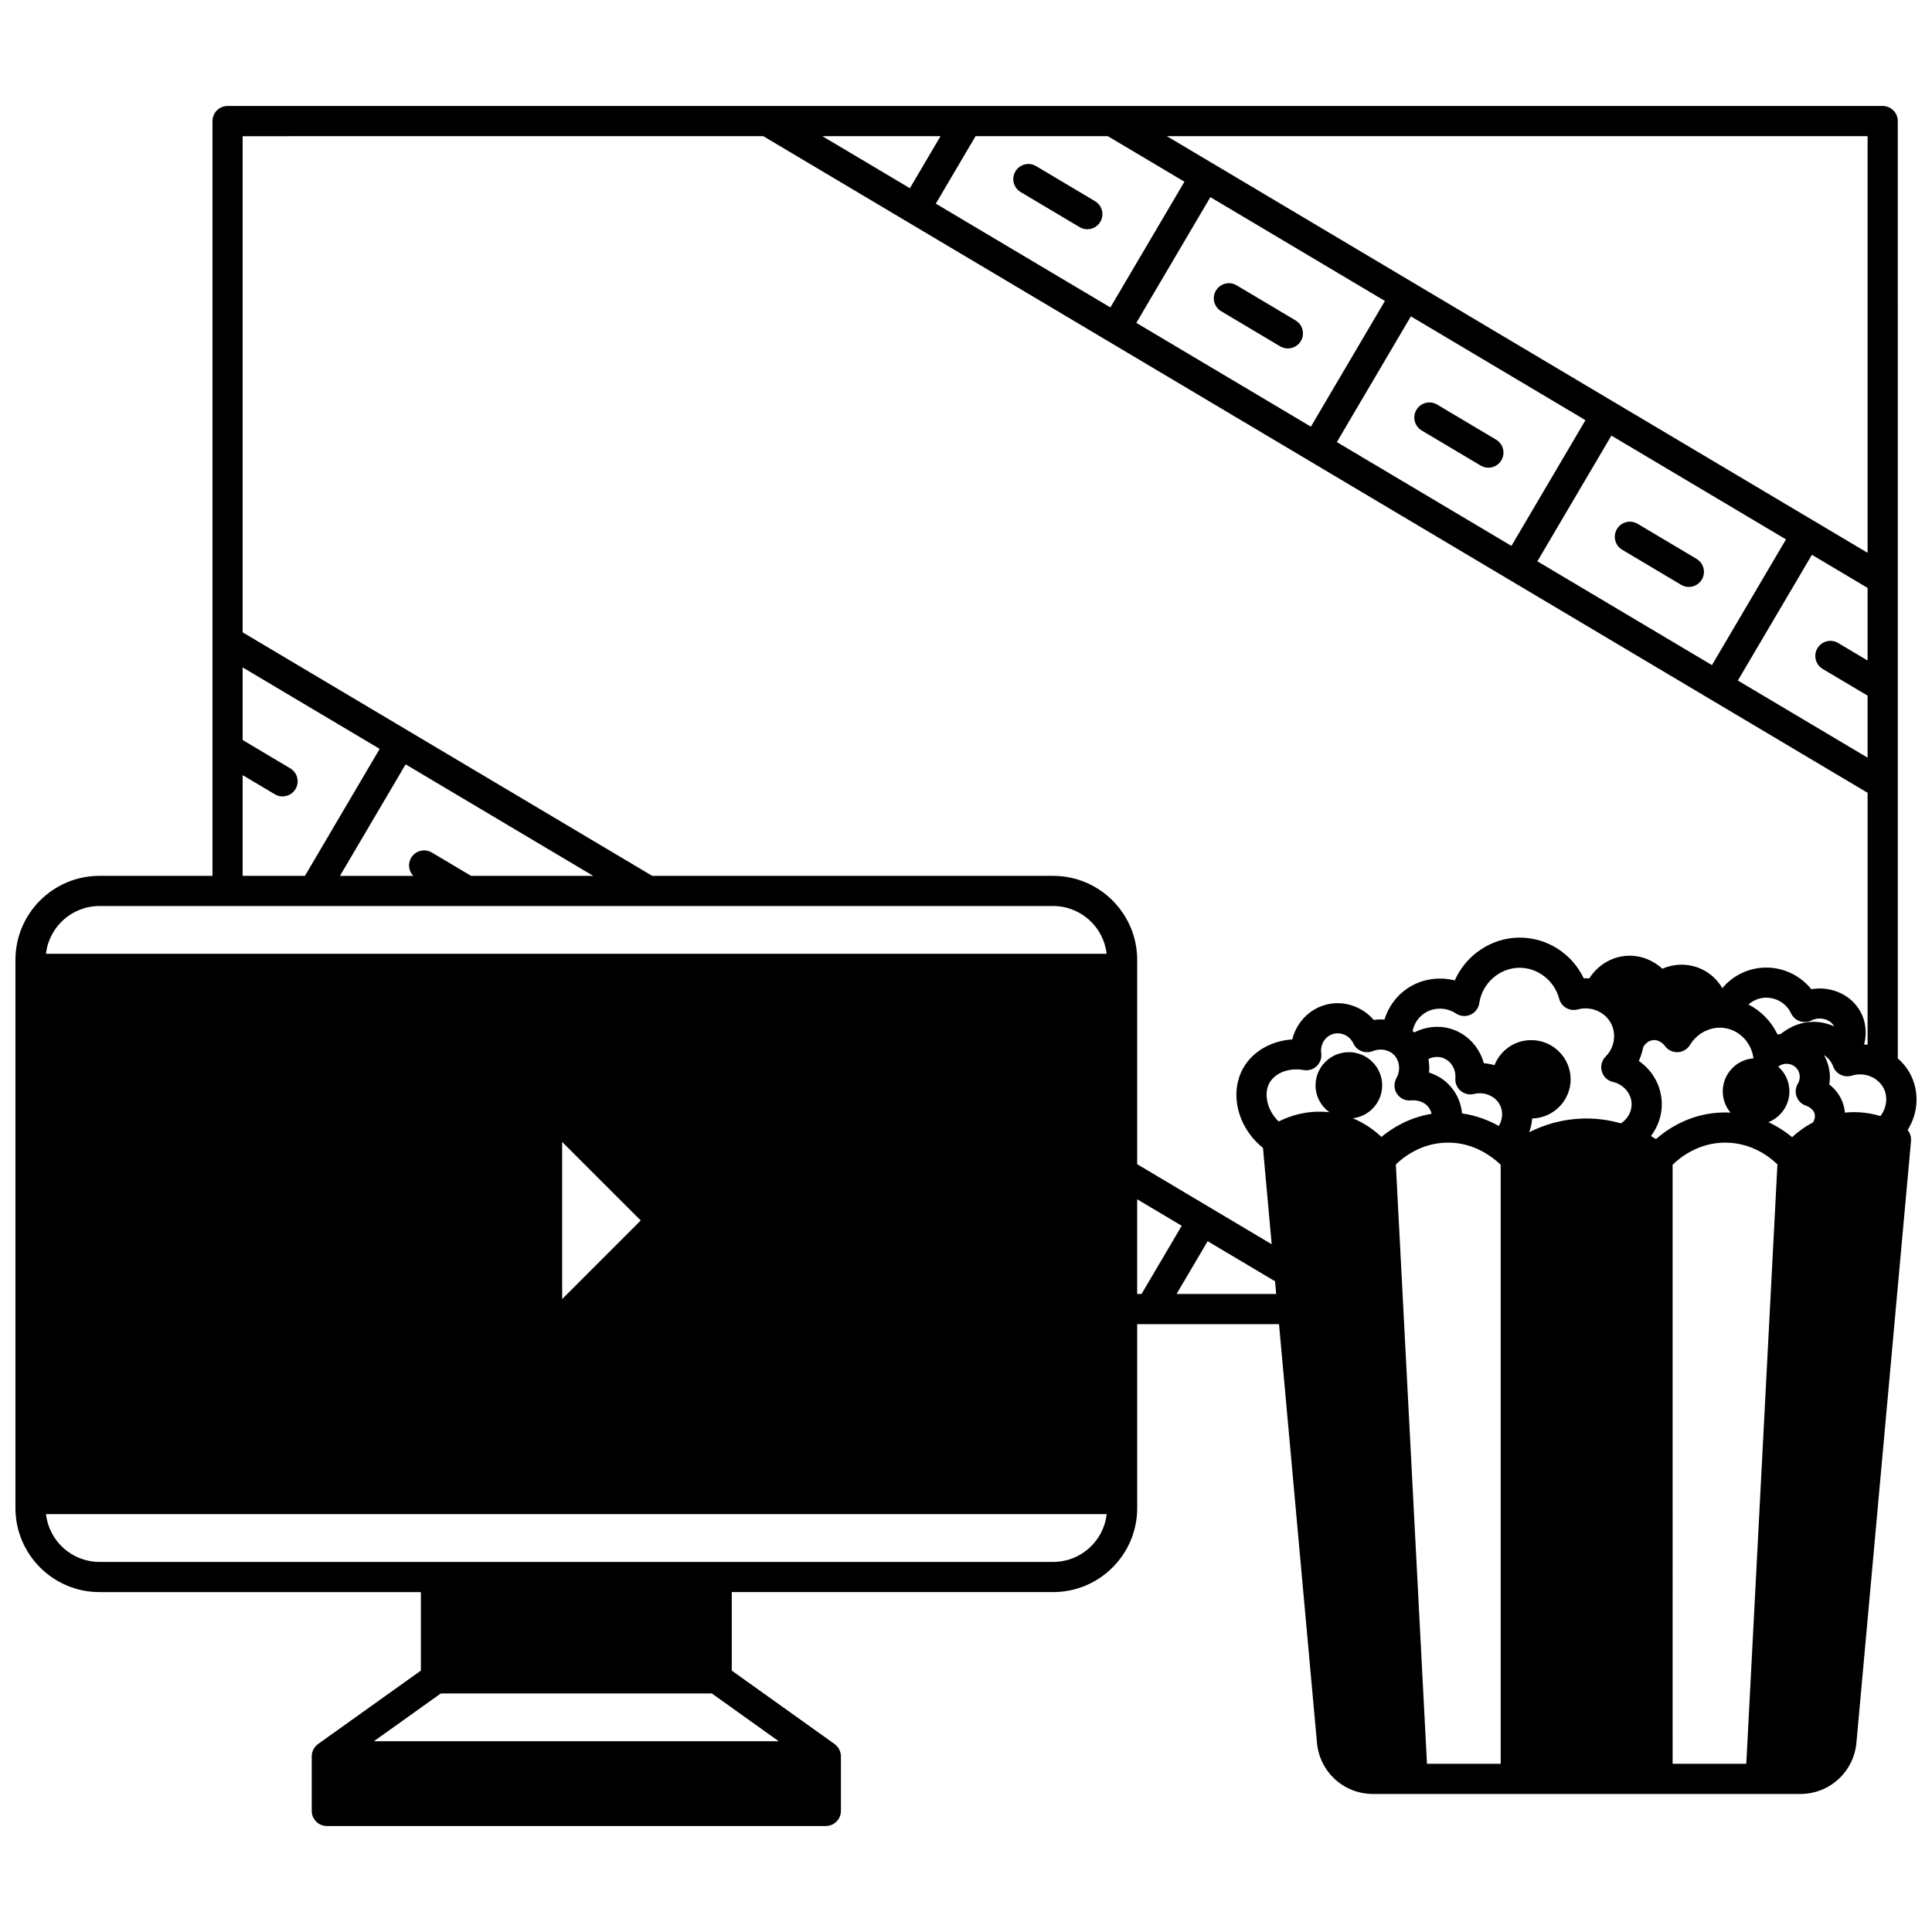 <?xml version="1.0" encoding="UTF-8"?>
<!-- Uploaded to: ICON Repo, www.iconrepo.com, Generator: ICON Repo Mixer Tools -->
<svg width="800px" height="800px" version="1.1" viewBox="144 144 512 512" xmlns="http://www.w3.org/2000/svg">
 <defs>
  <clipPath id="a">
   <path d="m148.09 172h503.81v456h-503.81z"/>
  </clipPath>
 </defs>
 <g clip-path="url(#a)">
  <path d="m649.89 427.99c-0.785-1.324-1.801-2.504-2.957-3.512l-0.004-248.39c0-2.207-1.789-4-4-4h-438.62c-2.207 0-4 1.789-4 4v200.02h-29.953c-12.277 0-22.262 9.984-22.262 22.262v145.29c0 12.273 9.984 22.262 22.262 22.262h85.184v20.801l-27.254 19.465c-0.18 0.129-0.348 0.27-0.5 0.422-0.012 0.012-0.02 0.023-0.027 0.031-0.156 0.16-0.297 0.332-0.422 0.512-0.043 0.062-0.078 0.129-0.117 0.191-0.086 0.137-0.164 0.277-0.23 0.426-0.035 0.078-0.07 0.156-0.102 0.238-0.059 0.152-0.105 0.312-0.145 0.473-0.02 0.074-0.039 0.145-0.055 0.219-0.047 0.238-0.074 0.48-0.074 0.727v0.012 14.469c0 2.207 1.789 4 4 4h132.24c2.207 0 4-1.789 4-4v-14.465-0.012c0-0.246-0.027-0.488-0.074-0.727-0.016-0.074-0.035-0.148-0.055-0.219-0.039-0.16-0.086-0.316-0.145-0.469-0.031-0.082-0.066-0.16-0.102-0.242-0.066-0.145-0.145-0.285-0.23-0.422-0.039-0.062-0.074-0.129-0.117-0.191-0.125-0.18-0.266-0.352-0.422-0.512-0.012-0.012-0.02-0.023-0.027-0.035-0.152-0.152-0.32-0.293-0.5-0.422l-27.254-19.465-0.004-20.809h85.176c12.281 0 22.27-9.984 22.27-22.262v-48.738h3.438 0.008 0.008 34.129l10.055 110.91c0.699 7.75 7.102 13.594 14.887 13.594h113.18c7.777 0 14.184-5.84 14.898-13.594l14.465-159.45c0.098-1.066-0.242-2.106-0.906-2.91 2.945-4.617 3.242-10.566 0.363-15.477zm-336.09 39.449-20.824 20.824v-41.641zm131.56 19.48v-25.098l11.809 7.023-10.648 18.074zm18.68-13.988 17.859 10.621 0.305 3.367h-26.402zm30.098-49.855c-0.336-2.359 1.156-4.613 3.394-5.129 2.051-0.473 4.207 0.621 5.144 2.609 0.906 1.918 3.148 2.793 5.113 2 1.5-0.605 3.195-0.535 4.617 0.227 0.277 0.141 0.566 0.348 0.844 0.602 0.441 0.406 0.793 0.895 1.059 1.473 0.004 0.004 0.004 0.008 0.008 0.012 0.691 1.504 0.602 3.305-0.242 4.82-0.738 1.328-0.699 2.965 0.16 4.215 0.859 1.254 2.324 1.918 3.824 1.699 0.113-0.012 2.832-0.262 4.461 1.738 0.48 0.594 0.734 1.227 0.875 1.832-5.945 0.965-10.43 3.742-13.312 6.125-1.789-1.715-4.316-3.602-7.57-4.945 4.375-0.52 7.781-4.227 7.781-8.719 0-4.852-3.965-8.797-8.836-8.797-4.867 0-8.824 3.945-8.824 8.797 0 2.93 1.453 5.523 3.676 7.121-5.738-0.648-10.453 0.941-13.453 2.449-1.527-1.484-2.594-3.344-3.012-5.332-0.418-1.98-0.141-3.836 0.785-5.227 1.648-2.492 5.199-3.731 8.844-3.07 1.262 0.227 2.559-0.164 3.484-1.055 0.918-0.895 1.363-2.176 1.18-3.445zm4.141-161.92 19.617-33.316 42.102 25.035c0.004 0 0.004 0.004 0.008 0.004l4.156 2.473-19.617 33.316zm-53.141-31.594 19.621-33.316 46.258 27.508-19.617 33.316zm-53.137-31.594 10.531-17.883h35.051l20.305 12.074-19.625 33.316zm-30.074-17.883h31.324l-8.125 13.793zm209.11 79.352 46.266 27.508-19.621 33.316-46.262-27.508zm53.137 31.59 14.754 8.773v19.242l-7.812-4.644c-1.895-1.129-4.352-0.504-5.481 1.395-1.129 1.898-0.504 4.352 1.395 5.481l11.898 7.074v16.438l-34.379-20.441zm16.641 138.81c0.91 0.566 1.648 1.32 2.184 2.215 1.41 2.402 1.066 5.492-0.668 7.715-2.984-0.895-6.102-1.223-9.152-0.934-0.082 0.008-0.168 0.027-0.25 0.035-0.059-0.637-0.168-1.289-0.355-1.945-0.734-2.586-2.293-4.356-3.801-5.523 0.473-2.676-0.043-5.449-1.406-7.801 0.691 0.43 1.305 1.016 1.781 1.73 0.27 0.395 0.48 0.805 0.645 1.258 0.723 2.012 2.902 3.098 4.941 2.469 2.062-0.641 4.269-0.359 6.082 0.781zm-109.35 9.234c-0.227-2.242-1.023-4.66-2.742-6.781-1.816-2.231-4.012-3.422-6.008-4.047 0.113-1.203 0.055-2.414-0.16-3.602 1.121-0.551 2.391-0.703 3.562-0.367 2.266 0.66 3.766 2.949 3.57 5.441-0.102 1.281 0.418 2.531 1.398 3.363 0.98 0.832 2.301 1.141 3.547 0.832 2.691-0.668 5.562 0.516 6.809 2.809 0.957 1.77 0.793 3.941-0.242 5.68-2.59-1.461-5.871-2.785-9.734-3.328zm51.383 6.793c-0.434-0.277-0.883-0.539-1.328-0.801 1.887-2.484 2.949-5.555 2.871-8.746-0.109-4.555-2.449-8.645-6.086-11.16 0.52-1.125 0.898-2.32 1.145-3.559 0.516-1.129 1.578-1.895 2.793-1.965 1.734-0.105 2.898 1.457 2.941 1.516 0.781 1.105 2.066 1.738 3.418 1.688 1.352-0.051 2.586-0.781 3.277-1.941 1.461-2.441 3.984-4.117 6.758-4.477 0.738-0.098 1.473-0.102 2.195-0.008 3.988 0.5 7.203 3.715 7.82 7.812 0.012 0.082 0.035 0.16 0.051 0.238-4.555 0.348-8.152 4.141-8.152 8.762 0 2.141 0.777 4.102 2.059 5.629-0.414-0.023-0.828-0.039-1.254-0.043h-0.18c-8.684 0.004-14.949 4.109-18.328 7.055zm35.367-12.637c0-2.613-1.156-4.957-2.977-6.57 0.648-0.496 1.445-0.77 2.277-0.746 0.82 0.012 1.586 0.289 2.203 0.797 1.305 1.082 1.621 2.996 0.742 4.449-0.637 1.051-0.77 2.336-0.328 3.484 0.438 1.148 1.367 2.027 2.539 2.394 0.02 0.008 1.789 0.617 2.203 2.07 0.273 0.965-0.086 1.828-0.387 2.336-2.277 1.195-4.148 2.606-5.562 3.918-1.582-1.305-3.691-2.766-6.273-3.973 3.254-1.297 5.562-4.461 5.562-8.16zm7.676-18.363c-4.621-0.465-8.121 1.648-9.988 3.16-0.277 0.035-0.559 0.066-0.836 0.125-1.637-3.438-4.363-6.238-7.703-7.953 1.117-0.973 2.512-1.621 4.023-1.77 3.039-0.297 5.965 1.363 7.269 4.129 0.457 0.965 1.281 1.707 2.289 2.062 1.004 0.355 2.113 0.293 3.074-0.176 2.469-1.195 5.098-0.191 6.016 1.512 0.004 0.008 0.004 0.012 0.008 0.02-1.305-0.59-2.703-0.969-4.152-1.109zm-59.504-3.316c1.754 0.512 3.246 1.602 4.207 3.082 0.977 1.496 1.355 3.32 1.07 5.125v0.008c-0.262 1.617-1.008 3.086-2.164 4.25-1.027 1.031-1.41 2.539-1.004 3.934s1.539 2.465 2.957 2.785c2.801 0.633 4.879 3.066 4.945 5.785 0.051 2.07-1.055 4.023-2.824 5.188-2.953-0.836-5.988-1.285-9.051-1.285h-0.27c-6.125 0.035-11.18 1.703-14.996 3.637 0.426-1.18 0.691-2.406 0.789-3.648 5.641-0.141 10.188-4.734 10.188-10.371 0-5.731-4.688-10.395-10.445-10.395-4.43 0-8.211 2.762-9.73 6.641-0.918-0.258-1.859-0.445-2.828-0.516-1.18-4.328-4.481-7.883-8.891-9.168-3.191-0.914-6.625-0.504-9.562 1.012-0.047-0.043-0.082-0.09-0.129-0.133-0.094-0.086-0.191-0.164-0.289-0.246 0.375-1.879 1.465-3.578 3.066-4.664 2.492-1.688 5.879-1.68 8.426 0.016 1.141 0.758 2.59 0.883 3.84 0.324 1.25-0.555 2.133-1.715 2.332-3.066 0.781-5.285 5.336-9.312 10.59-9.371 4.859-0.066 9.328 3.398 10.582 8.199 0.27 1.031 0.941 1.914 1.863 2.449 0.922 0.535 2.023 0.676 3.051 0.398 1.406-0.391 2.883-0.379 4.277 0.031zm-52.473 41.043c2.059-1.996 6.707-5.629 13.414-5.777 5.402-0.137 9.57 2.082 12.117 3.965 0.953 0.699 1.707 1.371 2.254 1.902v158.74h-19.535zm73.344 0.078c1.984-1.938 6.863-5.859 13.93-5.859h0.125c6.906 0.039 11.645 3.746 13.723 5.769l-8.25 158.84-19.527 0.004zm51.668-162.17-67.258-39.984c-0.008-0.004-0.012-0.008-0.016-0.012-0.008-0.004-0.012-0.004-0.02-0.008l-7.551-4.488c-0.004 0-0.004-0.004-0.004-0.004l-45.543-27.078c-0.008-0.004-0.016-0.012-0.023-0.02-0.008-0.004-0.016-0.008-0.027-0.012l-65.254-38.809h185.7zm-292.64-110.41 38.219 22.723 0.004 0.004c0.004 0 0.004 0.004 0.004 0.004l53.113 31.578c0.008 0.004 0.012 0.012 0.02 0.016 0.012 0.008 0.02 0.008 0.031 0.016l53.078 31.559c0.012 0.008 0.02 0.016 0.027 0.023 0.016 0.008 0.031 0.016 0.043 0.023l53.047 31.543c0.016 0.012 0.027 0.023 0.047 0.035 0.023 0.012 0.047 0.023 0.07 0.035l94.941 56.449v66.777c-0.309-0.039-0.613-0.078-0.922-0.098 0.766-2.906 0.48-6.008-0.938-8.617-2.484-4.602-7.867-6.91-13.059-6.016-3.176-3.961-8.211-6.164-13.402-5.66-4.066 0.402-7.676 2.387-10.18 5.387-1.238-2.141-3.106-3.914-5.434-5.019-3.332-1.582-7.176-1.566-10.473-0.125-2.438-2.281-5.719-3.574-9.094-3.449-4.188 0.145-8.027 2.488-10.25 6.004-0.496-0.031-0.988-0.047-1.48-0.027-3.094-6.504-9.633-10.777-16.973-10.777h-0.199c-7.438 0.082-14.066 4.703-17.008 11.344-4.25-1.082-8.883-0.371-12.582 2.133-2.922 1.98-5.027 4.926-6.043 8.242-0.945-0.07-1.898-0.047-2.848 0.086-3.004-3.488-7.754-5.176-12.316-4.113-4.664 1.078-8.172 4.797-9.27 9.289-5.141 0.324-9.855 2.793-12.492 6.781-2.113 3.188-2.809 7.199-1.945 11.293 0.871 4.141 3.269 7.934 6.676 10.668l2.312 25.539-35.648-21.215v-54.152c0-12.273-9.992-22.262-22.27-22.262h-106.25l-64.719-38.48-0.012-0.012c-0.004-0.004-0.008-0.004-0.016-0.008l-43.797-26.039v-131.48zm-49.562 196.02h-27.887l-10.402-6.184c-1.898-1.129-4.352-0.504-5.481 1.395-0.938 1.578-0.652 3.527 0.559 4.793h-19.422l17.402-29.555 49.707 29.555zm-88.422-26.695 8.531 5.078c0.641 0.383 1.344 0.562 2.043 0.562 1.363 0 2.691-0.699 3.438-1.953 1.129-1.898 0.508-4.352-1.391-5.481l-12.621-7.516v-19.238l36.316 21.594-19.809 33.648h-16.508zm-37.953 34.691h56.734 0.008 0.008 40.629 0.008 0.008 47.992 0.008 0.008 107.34c7.328 0 13.379 5.551 14.18 12.664h-281.09c0.797-7.113 6.844-12.664 14.168-12.664zm126.38 221.34h-53.645l17.734-12.664h71.824l17.73 12.664zm126.37-47.52h-252.74c-7.324 0-13.371-5.551-14.168-12.664h281.09c-0.797 7.113-6.848 12.664-14.18 12.664z"/>
 </g>
 <path d="m434.2 197.32-15.625-9.297c-1.895-1.129-4.352-0.504-5.481 1.391-1.129 1.898-0.504 4.352 1.391 5.481l15.625 9.297c0.641 0.379 1.344 0.562 2.039 0.562 1.363 0 2.691-0.699 3.441-1.953 1.129-1.898 0.508-4.352-1.391-5.481z"/>
 <path d="m487.34 228.91-15.625-9.297c-1.895-1.129-4.352-0.504-5.481 1.391-1.129 1.898-0.504 4.352 1.391 5.481l15.625 9.297c0.641 0.379 1.344 0.562 2.039 0.562 1.363 0 2.691-0.699 3.441-1.953 1.133-1.895 0.508-4.348-1.391-5.481z"/>
 <path d="m540.48 260.51-15.625-9.297c-1.898-1.129-4.352-0.504-5.481 1.391-1.129 1.898-0.508 4.352 1.391 5.481l15.625 9.297c0.641 0.379 1.348 0.562 2.043 0.562 1.363 0 2.691-0.699 3.441-1.953 1.125-1.898 0.5-4.352-1.395-5.481z"/>
 <path d="m593.61 292.11-15.625-9.297c-1.895-1.129-4.352-0.504-5.481 1.391-1.129 1.898-0.504 4.352 1.391 5.481l15.625 9.297c0.641 0.379 1.344 0.562 2.039 0.562 1.363 0 2.691-0.699 3.441-1.953 1.129-1.898 0.508-4.352-1.391-5.481z"/>
</svg>